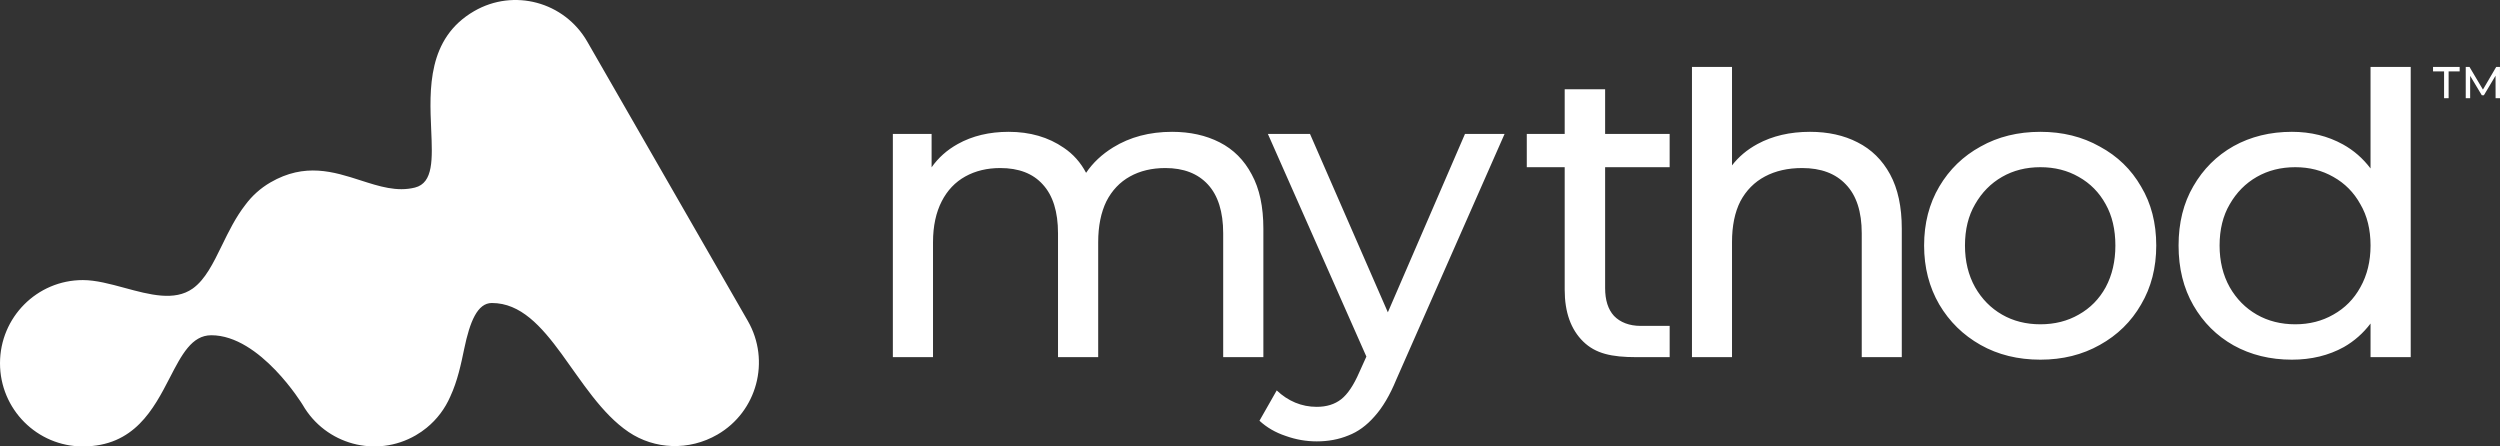 <svg width="448" height="80" viewBox="0 0 448 80" fill="none" xmlns="http://www.w3.org/2000/svg">
<rect x="0" y="0" width="448" height="80" fill="#333333" stroke="none"/>
<g clip-path="url(#clip0_397_10299)">
<path d="M84.962 1.999C92.06 -2.117 101.137 0.326 105.235 7.455L134.009 57.508C138.107 64.637 135.675 73.752 128.577 77.868C123.458 80.837 117.28 80.543 112.651 77.416C102.972 70.876 98.437 54.298 88.139 54.298C85.564 54.298 84.203 57.623 83.191 62.49C82.622 65.229 81.992 68.263 80.693 71.057C79.765 73.197 78.331 75.134 76.444 76.667C75.858 77.145 75.217 77.592 74.513 78C67.414 82.116 58.338 79.673 54.239 72.544C54.239 72.544 46.644 60.076 37.86 60.076C34.363 60.076 32.547 63.588 30.441 67.663C27.531 73.294 24.066 80 14.841 80C6.644 80 0 73.326 0 65.095C4.56886e-05 56.863 6.644 50.19 14.841 50.19C17.172 50.19 19.76 50.892 22.355 51.596C26.803 52.803 31.276 54.016 34.528 51.711C36.772 50.12 38.211 47.172 39.772 43.973C40.965 41.525 42.231 38.931 43.983 36.687C45.155 35.107 46.659 33.736 48.465 32.688C54.638 29.109 59.806 30.773 64.627 32.325C67.964 33.399 71.135 34.42 74.357 33.611C77.684 32.776 77.5 28.513 77.27 23.231C76.957 16.005 76.561 6.87 84.962 1.999ZM248.703 55.965L262.526 24H269.621L250.225 68C249.067 70.818 247.759 73.031 246.3 74.642C244.891 76.252 243.332 77.384 241.621 78.038C239.91 78.743 238.023 79.095 235.96 79.095C234.048 79.095 232.186 78.767 230.375 78.113C228.564 77.51 227.004 76.604 225.696 75.397L228.79 69.963C229.796 70.919 230.904 71.648 232.111 72.151C233.319 72.654 234.602 72.906 235.96 72.906C237.721 72.906 239.181 72.454 240.338 71.548C241.495 70.642 242.577 69.031 243.583 66.717L244.856 63.898L227.205 24H234.753L248.703 55.965ZM365.638 23.623C369.614 23.623 373.163 24.504 376.283 26.265C379.454 27.975 381.92 30.365 383.682 33.434C385.494 36.452 386.4 39.975 386.4 44C386.4 47.975 385.494 51.497 383.682 54.566C381.92 57.635 379.454 60.051 376.283 61.812C373.163 63.572 369.614 64.453 365.638 64.453C361.611 64.453 358.038 63.572 354.917 61.812C351.796 60.05 349.33 57.636 347.518 54.566C345.706 51.447 344.8 47.925 344.8 44C344.8 40.025 345.706 36.503 347.518 33.434C349.33 30.364 351.796 27.975 354.917 26.265C358.038 24.504 361.611 23.623 365.638 23.623ZM432 64H424.802V57.974C423.481 59.718 421.89 61.124 420.027 62.188C417.3 63.698 414.193 64.453 410.707 64.453C406.818 64.453 403.332 63.597 400.251 61.887C397.22 60.176 394.82 57.786 393.052 54.717C391.284 51.648 390.4 48.075 390.4 44C390.4 39.925 391.284 36.377 393.052 33.358C394.82 30.289 397.22 27.899 400.251 26.189C403.332 24.478 406.818 23.622 410.707 23.622C414.092 23.622 417.148 24.377 419.876 25.887C421.792 26.947 423.432 28.38 424.8 30.185V12H432V64ZM210.038 23.623C213.258 23.623 216.101 24.252 218.566 25.51C221.032 26.768 222.943 28.679 224.302 31.245C225.711 33.811 226.396 37.057 226.396 40.981V64H219.196V41.812C219.196 37.937 218.264 35.019 216.453 33.057C214.642 31.094 212.101 30.113 208.83 30.113C206.415 30.113 204.302 30.617 202.491 31.623C200.68 32.629 199.271 34.113 198.265 36.075C197.309 38.038 196.796 40.478 196.796 43.397V64H189.596V41.812C189.596 37.937 188.679 35.019 186.868 33.057C185.107 31.094 182.566 30.113 179.245 30.113C176.88 30.113 174.793 30.617 172.981 31.623C171.17 32.629 169.761 34.113 168.755 36.075C167.749 38.038 167.196 40.478 167.196 43.397V64H160V24H166.943V29.984C168.134 28.279 169.694 26.888 171.623 25.811C174.239 24.352 177.283 23.623 180.755 23.623C184.579 23.623 187.874 24.578 190.642 26.49C192.323 27.621 193.65 29.115 194.626 30.971C195.835 29.182 197.449 27.662 199.472 26.415C202.491 24.553 206.013 23.623 210.038 23.623ZM287.638 24H299.2V29.962H287.638V51.622C287.638 53.786 288.166 55.446 289.223 56.603C290.33 57.761 291.987 58.4 294 58.4H299.204V64C299.204 64 294.861 64 293.2 64C288.8 64 285.927 63.371 283.713 61.207C281.499 59.044 280.393 55.949 280.393 51.924V29.962H273.6V24H280.393V16H287.638V24ZM310.376 29.639C311.566 28.09 313.086 26.814 314.936 25.811C317.627 24.352 320.767 23.622 324.354 23.622C327.594 23.622 330.434 24.251 332.876 25.509C335.368 26.767 337.312 28.679 338.707 31.245C340.102 33.811 340.8 37.057 340.8 40.981V64H333.624V41.812C333.624 37.937 332.677 35.019 330.783 33.057C328.939 31.094 326.323 30.113 322.935 30.113C320.393 30.113 318.175 30.616 316.281 31.622C314.388 32.628 312.918 34.113 311.871 36.075C310.874 38.038 310.376 40.478 310.376 43.397V64H303.2V12H310.376V29.639ZM365.638 29.962C363.071 29.962 360.781 30.541 358.768 31.698C356.754 32.855 355.144 34.49 353.936 36.603C352.728 38.666 352.123 41.132 352.123 44C352.123 46.818 352.728 49.308 353.936 51.472C355.144 53.585 356.754 55.221 358.768 56.378C360.781 57.535 363.071 58.113 365.638 58.113C368.204 58.113 370.495 57.535 372.508 56.378C374.571 55.221 376.182 53.585 377.34 51.472C378.497 49.308 379.076 46.818 379.076 44C379.076 41.132 378.497 38.666 377.34 36.603C376.182 34.49 374.571 32.855 372.508 31.698C370.495 30.541 368.205 29.962 365.638 29.962ZM411.313 29.962C408.737 29.962 406.439 30.541 404.418 31.698C402.397 32.855 400.781 34.49 399.568 36.603C398.356 38.666 397.75 41.132 397.75 44C397.75 46.818 398.356 49.308 399.568 51.472C400.781 53.585 402.397 55.22 404.418 56.377C406.439 57.534 408.737 58.113 411.313 58.113C413.839 58.113 416.113 57.534 418.134 56.377C420.205 55.22 421.821 53.585 422.982 51.472C424.195 49.308 424.802 46.818 424.802 44C424.802 41.132 424.195 38.666 422.982 36.603C421.821 34.491 420.205 32.855 418.134 31.698C416.113 30.541 413.839 29.962 411.313 29.962ZM440.771 12.8H438.793V17.6H437.978V12.8H436V12H440.771V12.8ZM444.943 16.054L447.316 12H447.992L448 17.6H447.209L447.201 13.565L445.116 17.067H444.737L442.652 13.59V17.6H441.861V12H442.537L444.943 16.054Z" fill="white"/>
</g>
<defs>
<clipPath id="clip0_397_10299">
<rect width="448" height="80" fill="white"/>
</clipPath>
</defs>
</svg>
